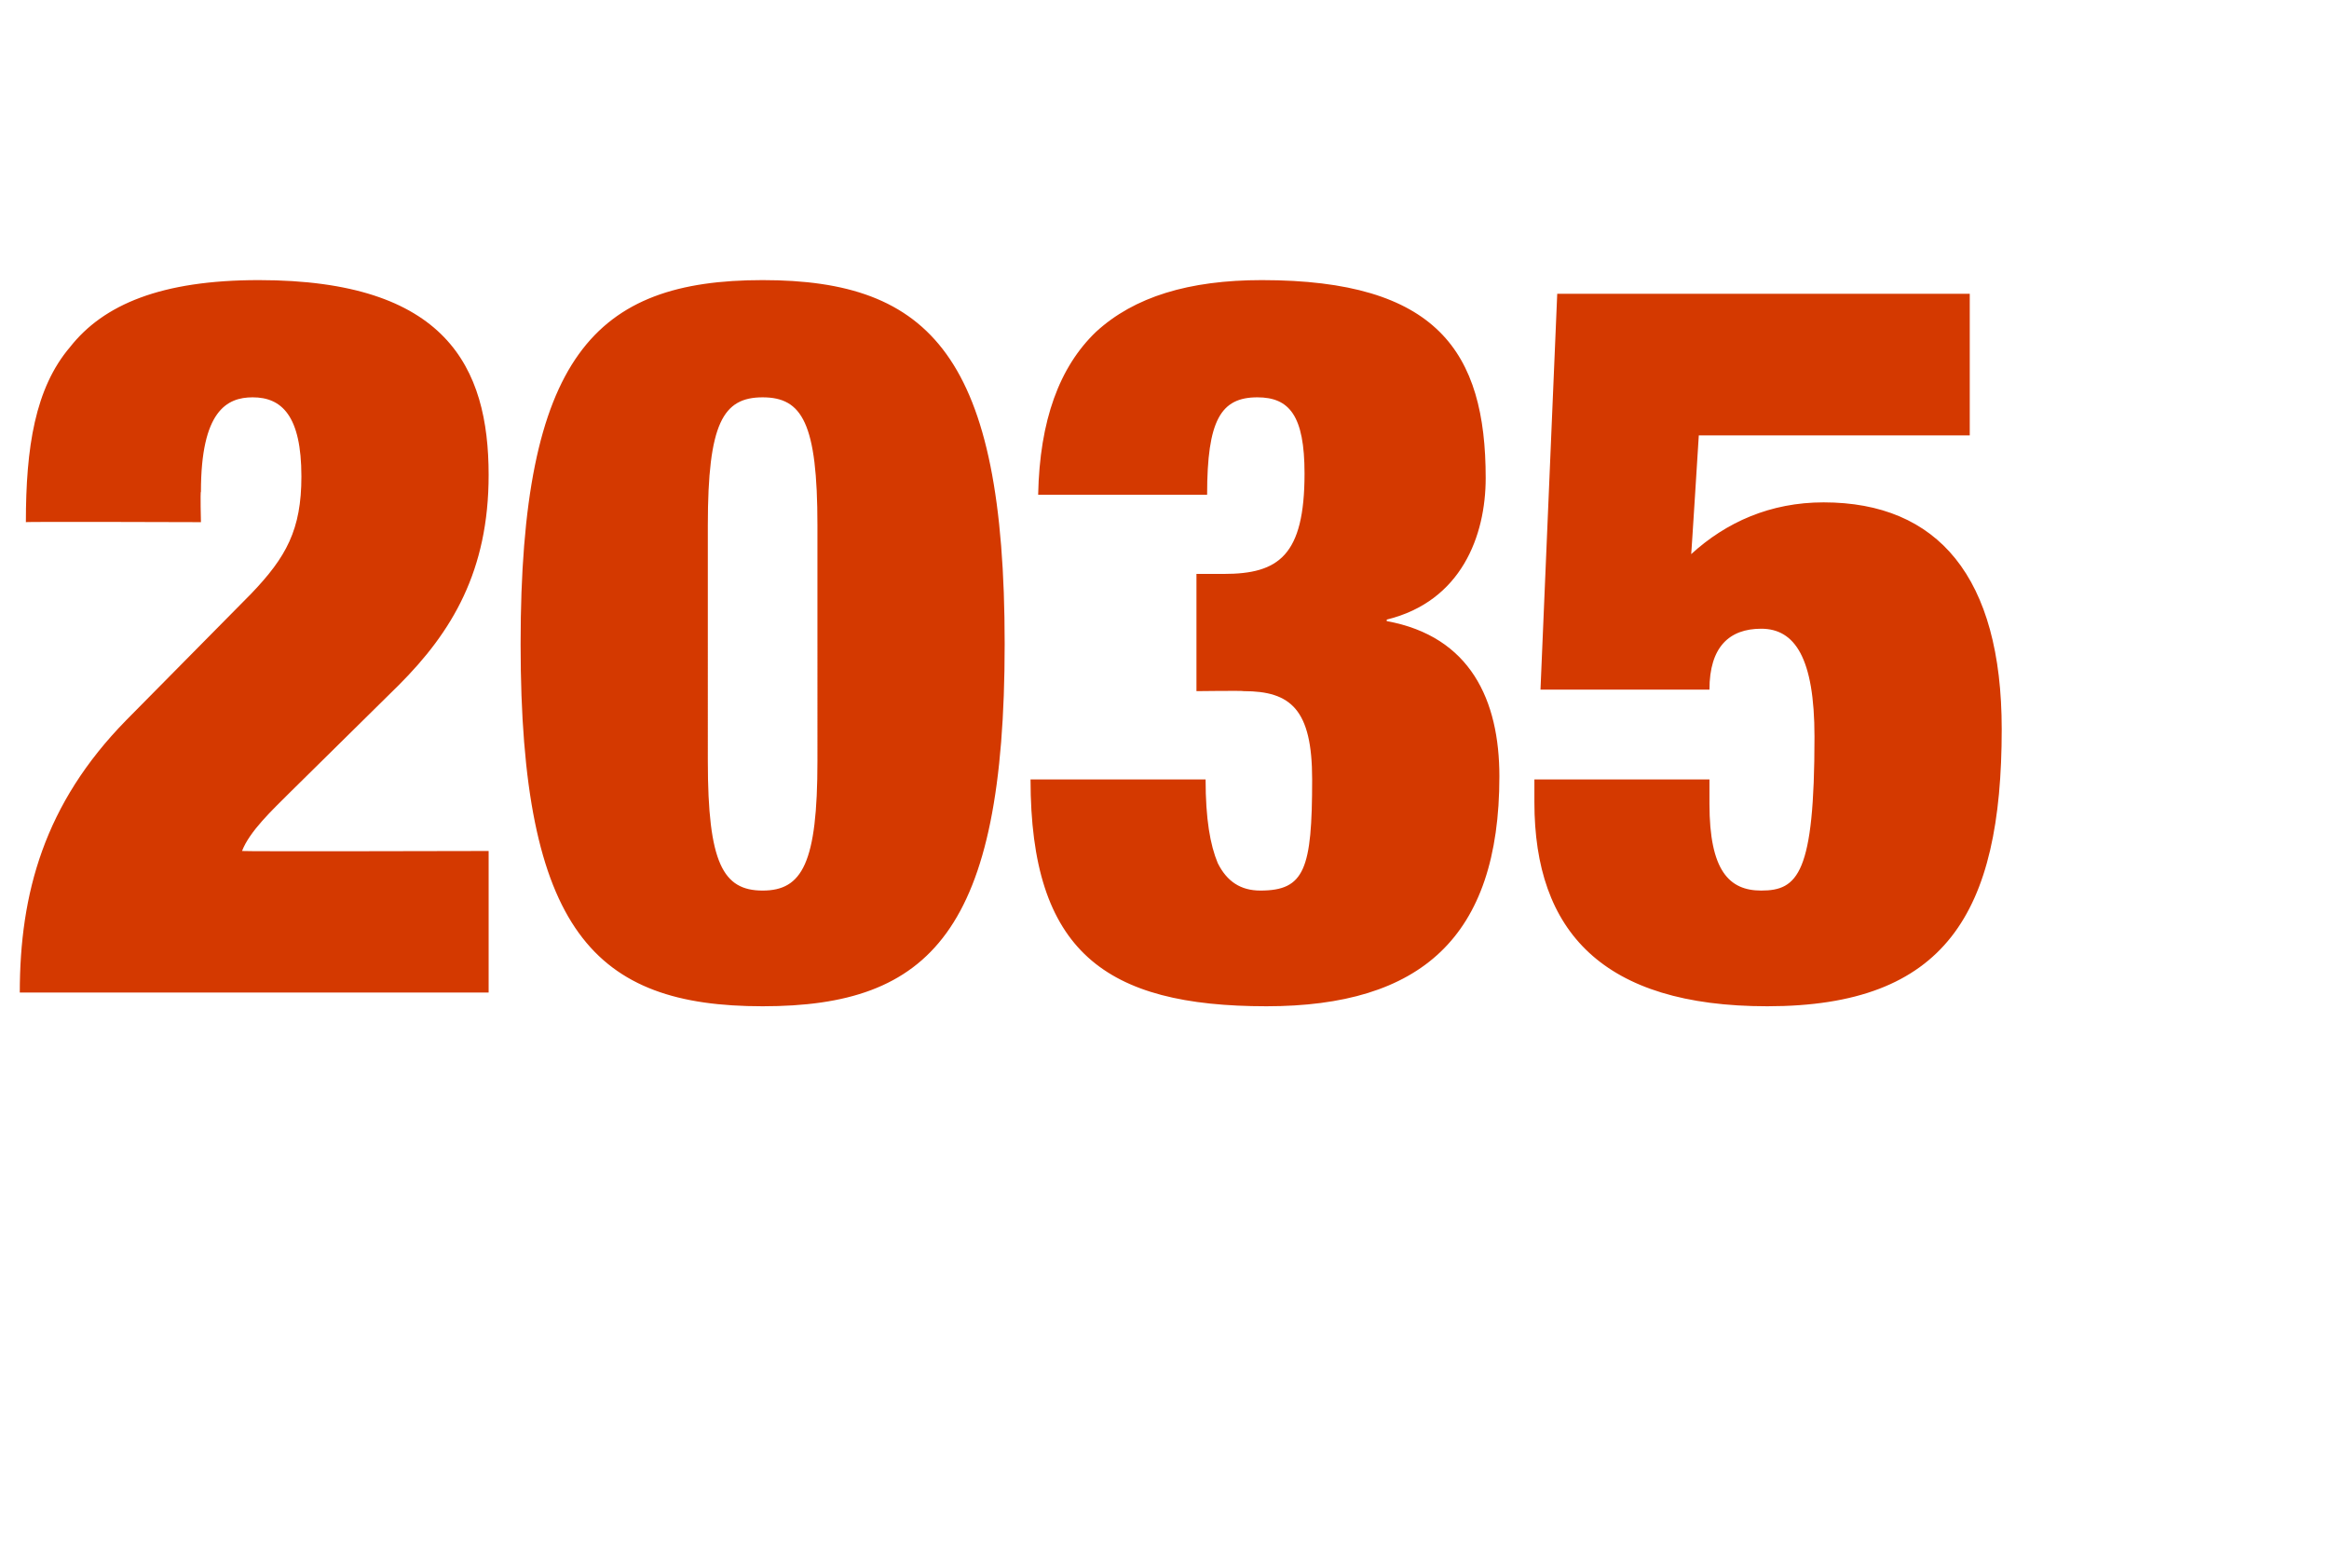 <?xml version="1.0" standalone="no"?><!DOCTYPE svg PUBLIC "-//W3C//DTD SVG 1.1//EN" "http://www.w3.org/Graphics/SVG/1.1/DTD/svg11.dtd"><svg xmlns="http://www.w3.org/2000/svg" version="1.1" width="153px" height="103px" viewBox="0 -18 153 103" style="top:-18px"><desc>2035</desc><defs/><g id="Polygon184173"><path d="m1.7 16.3c0-4.9.6-8.8 2.9-11.5C6.8 2 10.6.4 17 .4c12.3 0 15.1 5.7 15.1 12.8c0 6.3-2.4 10.3-5.9 13.8L19 34.1c-1.1 1.1-2.6 2.5-3.1 3.8c.03.04 16.2 0 16.2 0v9.3H1.3c0-6.5 1.6-12.4 7-17.9l8.2-8.3c2.3-2.4 3.3-4.2 3.3-7.7c0-4-1.3-5.2-3.2-5.2c-1.7 0-3.4.9-3.4 6.2c-.05-.02 0 2 0 2c0 0-11.55-.04-11.5 0zM50.1.4c11 0 15.9 5 15.9 23.9c0 18.9-4.9 23.8-15.9 23.8c-11 0-15.9-4.9-15.9-23.8C34.2 5.4 39.1.4 50.1.4zM46.5 32c0 6.7 1 8.5 3.6 8.5c2.6 0 3.6-1.8 3.6-8.5V16.5c0-6.7-1-8.4-3.6-8.4c-2.6 0-3.6 1.7-3.6 8.4V32zm21.7-17.5c.1-4.9 1.4-8.4 3.8-10.7C74.5 1.5 78.1.4 82.9.4c11.5 0 14.7 4.7 14.7 13c0 3.8-1.6 8.1-6.5 9.3v.1c5.5 1 7.4 5.2 7.4 10.2c0 10.6-5.2 15.1-15.3 15.1c-10.6 0-15.5-3.6-15.5-14.9h11.5c0 2.6.3 4.3.8 5.5c.6 1.2 1.5 1.8 2.8 1.8c2.9 0 3.4-1.4 3.4-7.3c0-4.6-1.4-5.8-4.5-5.8c0-.04-3.1 0-3.1 0v-7.7h1.8c3.6 0 5.3-1.2 5.3-6.6c0-3.8-1-5-3.1-5c-2.4 0-3.3 1.5-3.3 6.4H68.2zm34.1-13.2h27.1v9.3h-17.8s-.49 7.84-.5 7.8c2.3-2.1 5.2-3.4 8.7-3.4c7.5 0 11.7 4.9 11.7 14.9c0 12.1-3.7 18.2-15.4 18.2c-10.8 0-15.3-4.9-15.3-13.4v-1.5h11.5v1.6c0 4.4 1.3 5.7 3.4 5.7c2.4 0 3.5-1.1 3.5-10.1c0-5.2-1.3-7.1-3.5-7.1c-2.1 0-3.4 1.2-3.4 4h-11.1l1.1-26z" stroke="none" fill="#d43900"/></g></svg>